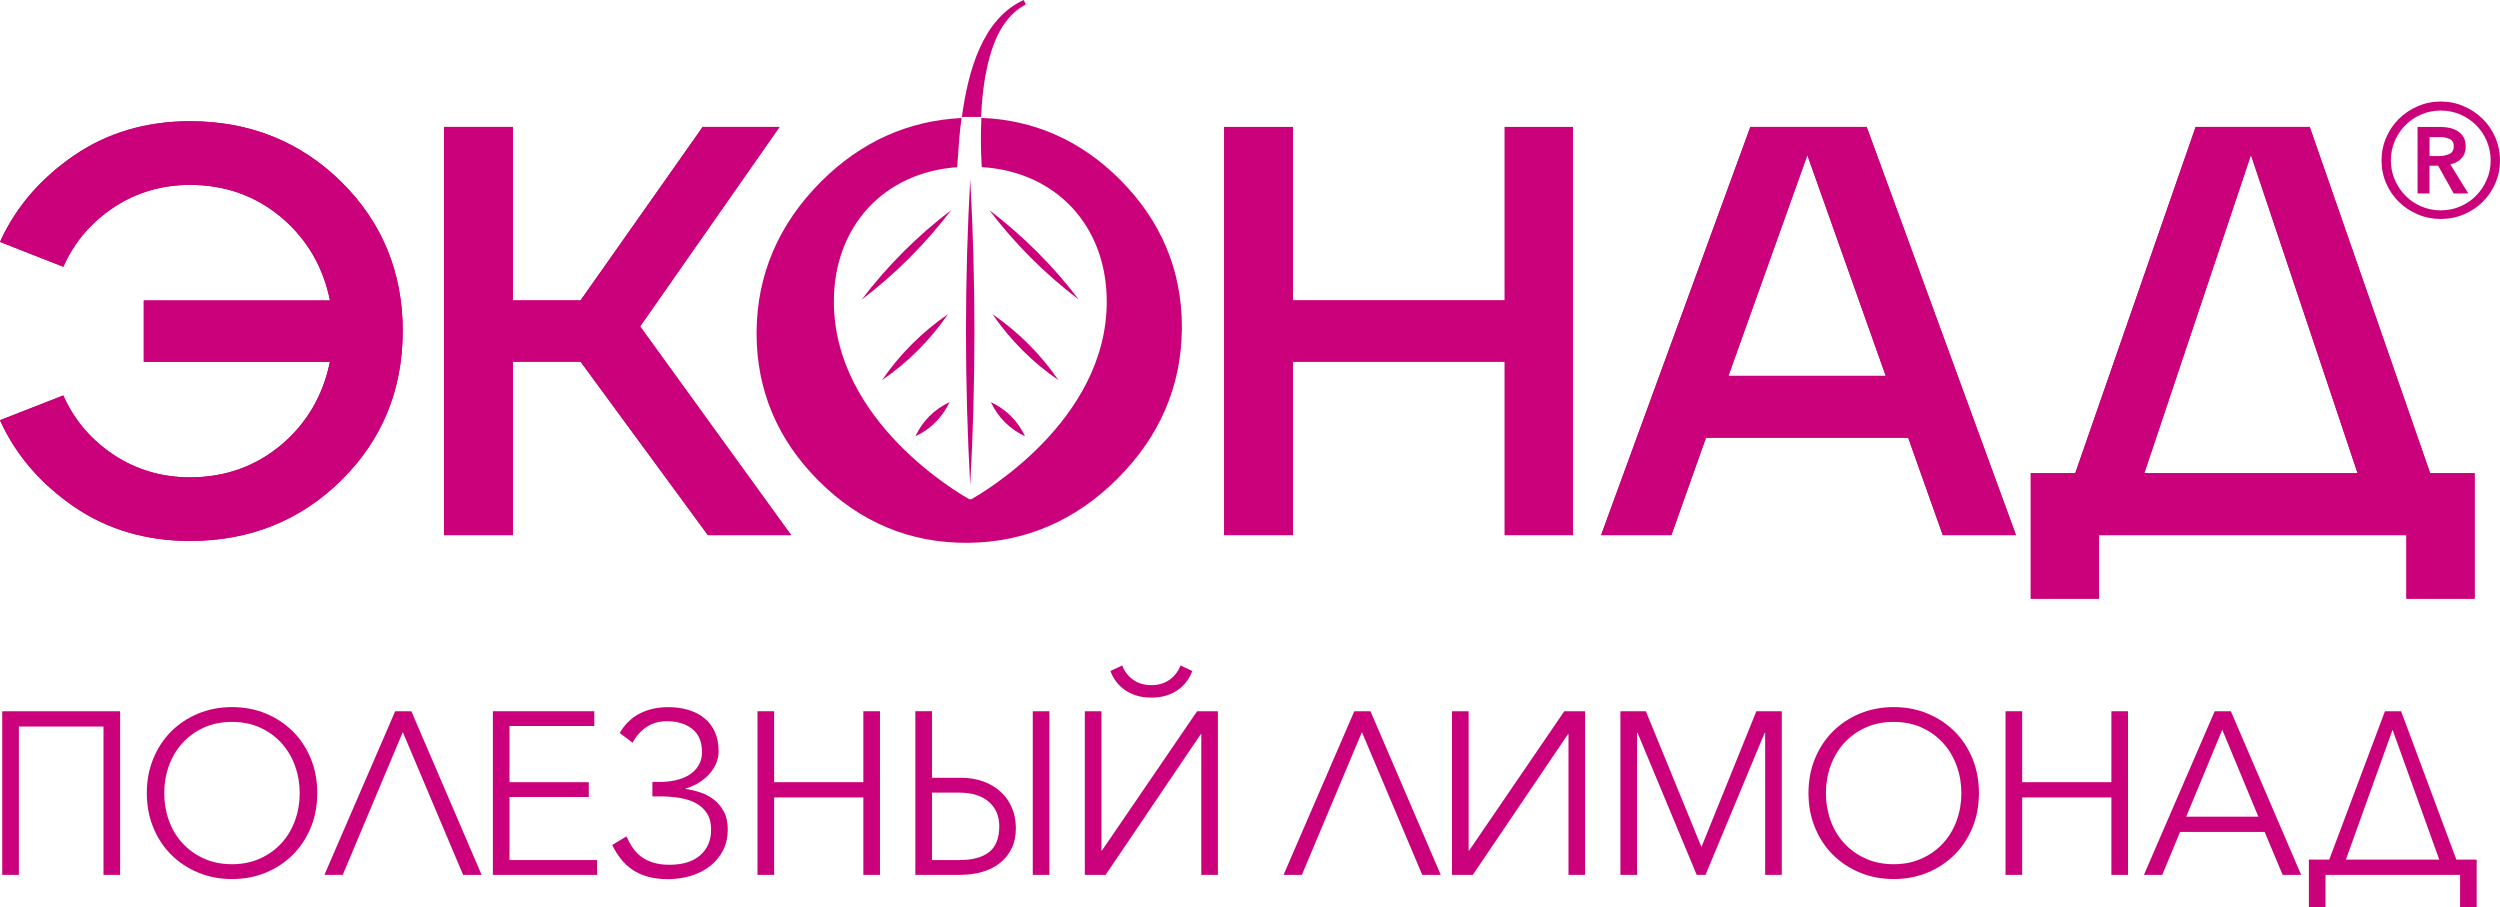 <?xml version="1.0" encoding="UTF-8"?> <svg xmlns="http://www.w3.org/2000/svg" id="_лой_2" viewBox="0 0 548.62 199.04"> <defs> <style>.cls-1{fill:#cb007b;}</style> </defs> <g id="Layer_1"> <g> <g> <path class="cls-1" d="M26.36,156.08v35.91h-3.65v-32.56H4.14v32.56H.49v-35.91H26.36Z"></path> <path class="cls-1" d="M69.62,174.04c0,2.74-.47,5.26-1.41,7.55-.95,2.3-2.26,4.29-3.93,5.96-1.68,1.68-3.65,2.98-5.93,3.93-2.29,.95-4.76,1.42-7.43,1.42s-5.15-.47-7.43-1.42c-2.28-.94-4.25-2.25-5.93-3.93-1.68-1.67-2.98-3.66-3.92-5.96-.95-2.3-1.42-4.82-1.42-7.55s.47-5.26,1.42-7.56c.94-2.3,2.25-4.28,3.92-5.96,1.68-1.67,3.65-2.98,5.93-3.93,2.29-.94,4.77-1.42,7.43-1.42s5.15,.47,7.43,1.42c2.28,.95,4.25,2.26,5.93,3.93,1.68,1.68,2.98,3.66,3.93,5.96,.94,2.3,1.41,4.82,1.41,7.56Zm-3.85,.02c0-2.09-.34-4.08-1.02-5.97-.68-1.89-1.66-3.55-2.95-4.99-1.28-1.43-2.85-2.57-4.69-3.42-1.84-.84-3.92-1.26-6.21-1.26s-4.37,.42-6.21,1.26c-1.84,.85-3.4,1.99-4.69,3.42s-2.27,3.1-2.95,4.99c-.67,1.89-1.01,3.88-1.01,5.97s.34,4.08,1.01,5.97c.68,1.89,1.66,3.55,2.95,4.96,1.29,1.42,2.85,2.55,4.69,3.39,1.84,.85,3.92,1.27,6.21,1.27s4.37-.42,6.21-1.27c1.84-.84,3.41-1.97,4.69-3.39,1.29-1.41,2.27-3.07,2.95-4.96,.68-1.89,1.02-3.88,1.02-5.97Z"></path> <path class="cls-1" d="M75.2,191.99h-4.01l15.53-35.91h3.55l15.42,35.91h-4.06l-13.24-31.34-13.18,31.34Z"></path> <path class="cls-1" d="M111.81,188.74h19.22v3.25h-22.87v-35.91h22.26v3.24h-18.61v12.33h17.4v3.25h-17.4v13.84Z"></path> <path class="cls-1" d="M143.2,171.6h1.57c1.15,0,2.29-.12,3.4-.35,1.11-.24,2.1-.62,2.97-1.14,.86-.52,1.57-1.21,2.1-2.05,.54-.85,.81-1.86,.81-3.04,0-2.23-.71-3.92-2.13-5.05-1.41-1.13-3.28-1.7-5.57-1.7-1.76,0-3.28,.44-4.55,1.32-1.27,.88-2.26,2.01-2.97,3.4l-2.84-2.13c1.11-1.92,2.58-3.35,4.39-4.28,1.8-.93,3.9-1.4,6.26-1.4,1.63,0,3.12,.21,4.49,.63,1.38,.42,2.54,1.04,3.51,1.85,.98,.81,1.73,1.82,2.26,3.02,.53,1.2,.8,2.58,.8,4.13,0,1.05-.21,2.02-.63,2.92-.43,.9-.99,1.7-1.68,2.41-.7,.71-1.47,1.31-2.34,1.8-.86,.49-1.73,.86-2.61,1.09v.1c1.01,.14,2.06,.38,3.17,.74,1.1,.35,2.09,.87,2.98,1.55,.9,.68,1.65,1.56,2.24,2.64,.59,1.08,.88,2.42,.88,4.01s-.34,3.15-1.01,4.49c-.68,1.34-1.61,2.48-2.79,3.42-1.18,.95-2.58,1.68-4.19,2.18-1.61,.51-3.32,.76-5.15,.76-1.63,0-3.08-.17-4.36-.53-1.29-.35-2.42-.86-3.4-1.52-.98-.66-1.83-1.45-2.56-2.38s-1.37-1.95-1.9-3.07l3.14-1.88c.41,.94,.87,1.8,1.4,2.56,.52,.76,1.15,1.41,1.9,1.95,.75,.54,1.62,.96,2.62,1.26s2.15,.46,3.47,.46c2.95,0,5.2-.7,6.79-2.1,1.59-1.4,2.38-3.27,2.38-5.6,0-1.42-.29-2.61-.88-3.55-.6-.94-1.41-1.7-2.44-2.26s-2.23-.94-3.6-1.17c-1.37-.22-2.83-.33-4.39-.33h-1.57v-3.14Z"></path> <path class="cls-1" d="M166.23,156.08h3.65v15.57h19.58v-15.57h3.65v35.91h-3.65v-16.99h-19.58v16.99h-3.65v-35.91Z"></path> <path class="cls-1" d="M204.53,156.08v14.6h6.29c1.82,0,3.48,.27,4.97,.81,1.48,.54,2.76,1.3,3.83,2.29,1.07,.98,1.88,2.15,2.45,3.51,.58,1.36,.86,2.85,.86,4.47s-.29,3.07-.88,4.32c-.59,1.26-1.42,2.32-2.49,3.2-1.06,.88-2.35,1.55-3.85,2.01-1.51,.46-3.17,.69-5,.69h-9.84v-35.91h3.65Zm0,32.66h5.98c2.88,0,5.06-.58,6.54-1.75,1.49-1.17,2.24-3.07,2.24-5.7,0-2.23-.78-4.02-2.31-5.35-1.54-1.33-3.7-2-6.47-2h-5.98v14.81Zm25.76-32.66v35.91h-3.65v-35.91h3.65Z"></path> <path class="cls-1" d="M262.7,156.08h4.56v35.91h-3.64v-30.89h-.11l-20.89,30.89h-4.56v-35.91h3.65v30.58h.1l20.89-30.58Zm-16.43-10.05c.44,1.22,1.2,2.24,2.31,3.07,1.1,.83,2.46,1.25,4.08,1.25s2.98-.41,4.08-1.25c1.1-.82,1.87-1.85,2.32-3.07l2.58,1.22c-.27,.78-.67,1.52-1.19,2.23-.52,.71-1.15,1.34-1.9,1.88-.75,.54-1.61,.96-2.59,1.27s-2.07,.46-3.3,.46-2.32-.15-3.3-.46-1.84-.73-2.59-1.27c-.75-.54-1.38-1.17-1.9-1.88-.52-.71-.92-1.45-1.19-2.23l2.59-1.22Z"></path> <path class="cls-1" d="M285.68,191.99h-4.01l15.53-35.91h3.55l15.42,35.91h-4.06l-13.24-31.34-13.18,31.34Z"></path> <path class="cls-1" d="M322.39,186.66l20.89-30.58h4.56v35.91h-3.64v-30.89h-.11l-20.89,30.89h-4.56v-35.91h3.65v30.58h.1Z"></path> <path class="cls-1" d="M373.36,185.8h.05l12.02-29.72h5.58v35.91h-3.65v-31.19h-.1l-12.99,31.19h-1.93l-12.99-31.19h-.1v31.19h-3.65v-35.91h5.58l12.17,29.72Z"></path> <path class="cls-1" d="M434.27,174.04c0,2.74-.47,5.26-1.41,7.55-.95,2.3-2.26,4.29-3.93,5.96-1.68,1.68-3.65,2.98-5.93,3.93-2.29,.95-4.76,1.42-7.43,1.42s-5.15-.47-7.43-1.42c-2.28-.94-4.25-2.25-5.93-3.93-1.68-1.67-2.98-3.66-3.92-5.96-.95-2.3-1.42-4.82-1.42-7.55s.47-5.26,1.42-7.56c.94-2.3,2.25-4.28,3.92-5.96,1.68-1.67,3.65-2.98,5.93-3.93,2.29-.94,4.77-1.42,7.43-1.42s5.15,.47,7.43,1.42c2.28,.95,4.25,2.26,5.93,3.93,1.68,1.68,2.98,3.66,3.93,5.96,.94,2.3,1.41,4.82,1.41,7.56Zm-3.85,.02c0-2.09-.34-4.08-1.02-5.97s-1.66-3.55-2.95-4.99c-1.28-1.43-2.85-2.57-4.69-3.42-1.84-.84-3.92-1.26-6.21-1.26s-4.37,.42-6.21,1.26c-1.84,.85-3.4,1.99-4.69,3.42-1.29,1.43-2.27,3.1-2.95,4.99-.67,1.89-1.01,3.88-1.01,5.97s.34,4.08,1.01,5.97c.68,1.89,1.66,3.55,2.95,4.96,1.29,1.42,2.85,2.55,4.69,3.39,1.84,.85,3.92,1.27,6.21,1.27s4.37-.42,6.21-1.27c1.84-.84,3.41-1.97,4.69-3.39,1.29-1.41,2.27-3.07,2.95-4.96,.68-1.89,1.02-3.88,1.02-5.97Z"></path> <path class="cls-1" d="M440.11,156.08h3.65v15.57h19.58v-15.57h3.65v35.91h-3.65v-16.99h-19.58v16.99h-3.65v-35.91Z"></path> <path class="cls-1" d="M474.49,191.99h-4.01l15.53-35.91h3.55l15.42,35.91h-4.06l-3.95-9.43h-18.56l-3.91,9.43Zm5.27-12.78h15.83l-7.92-19.07-7.91,19.07Z"></path> <path class="cls-1" d="M510.33,191.99v7.05h-3.65v-10.4h4.47l12.22-32.56h3.55l12.12,32.56h4.46v10.4h-3.64v-7.05h-29.52Zm4.46-3.35h20.5l-10.25-28.5-10.24,28.5Z"></path> </g> <g> <g> <path class="cls-1" d="M88.38,72.65c0-12.9-4.54-23.92-13.5-32.75-8.96-8.83-20.12-13.3-33.18-13.3-9.59,0-18.14,2.52-25.4,7.49C9.04,39.05,3.64,45.27,.24,52.57l-.24,.52,13.9,5.45,.21-.46c2.39-5.19,6.09-9.46,11-12.67,4.9-3.21,10.48-4.84,16.59-4.84,7.75,0,14.55,2.45,20.2,7.27,5.49,4.69,9.03,10.77,10.51,18.09H31.55v13.46h40.85c-1.48,7.31-5.02,13.4-10.51,18.09-5.65,4.82-12.44,7.27-20.2,7.27-6.11,0-11.69-1.63-16.59-4.84-4.91-3.22-8.61-7.48-11-12.67l-.21-.46L0,92.21l.24,.52c3.4,7.3,8.8,13.52,16.05,18.49,7.27,4.97,15.82,7.49,25.4,7.49,13.06,0,24.23-4.47,33.18-13.3,8.96-8.83,13.5-19.85,13.5-32.75Z"></path> <polygon class="cls-1" points="112.54 27.86 97.43 27.86 97.43 117.43 112.54 117.43 112.54 79.38 127.41 79.38 155.19 117.22 155.35 117.43 173.61 117.43 140.47 71.63 171.06 27.86 154.2 27.86 127.4 65.92 112.54 65.92 112.54 27.86"></polygon> <polygon class="cls-1" points="283.74 117.43 283.74 79.38 330.21 79.38 330.21 117.43 345.19 117.43 345.19 27.86 330.21 27.86 330.21 65.92 283.74 65.92 283.74 27.86 268.64 27.86 268.64 117.43 283.74 117.43"></polygon> <path class="cls-1" d="M351.35,117.43h15.43l7.59-21.37h44.38l7.59,21.37h16.06l-32.76-89.57h-25.53l-32.49,88.86-.26,.72Zm62.47-34.95h-34.52l17.32-48.45,17.2,48.45Z"></path> <path class="cls-1" d="M528.07,131.38h14.98v-27.54h-9.76l-26.3-75.63-.12-.36h-25.04l-26.42,75.99h-9.76v27.54h14.98v-13.95h67.46v13.95Zm-34.11-97.39l23.41,69.85h-46.81l23.41-69.85Z"></path> <g> <path class="cls-1" d="M212.91,106.46c-1.23-22.36-1.24-44.79,0-67.15,1.24,22.36,1.23,44.79,0,67.15h0Z"></path> <g> <path class="cls-1" d="M217.09,46.1c7.43,5.66,14,12.21,19.64,19.64-7.44-5.65-13.99-12.22-19.64-19.64h0Z"></path> <path class="cls-1" d="M217.8,68.95c5.7,3.93,10.54,8.76,14.47,14.47-5.71-3.92-10.54-8.76-14.47-14.47h0Z"></path> <path class="cls-1" d="M217.44,88.24c3.37,1.6,5.91,4.12,7.5,7.5-3.38-1.59-5.9-4.13-7.5-7.5h0Z"></path> <path class="cls-1" d="M208.74,46.1c-5.66,7.43-12.21,14-19.64,19.64,5.65-7.44,12.22-13.99,19.64-19.64h0Z"></path> <path class="cls-1" d="M208.03,68.95c-3.93,5.7-8.76,10.54-14.47,14.47,3.92-5.71,8.76-10.54,14.47-14.47h0Z"></path> <path class="cls-1" d="M208.38,88.24c-1.6,3.37-4.12,5.91-7.5,7.5,1.59-3.38,4.13-5.9,7.5-7.5h0Z"></path> </g> </g> <path class="cls-1" d="M88.38,72.65c0-12.9-4.54-23.92-13.5-32.75-8.96-8.83-20.12-13.3-33.18-13.3-9.59,0-18.14,2.52-25.4,7.49C9.04,39.05,3.64,45.27,.24,52.57l-.24,.52,13.9,5.45,.21-.46c2.39-5.19,6.09-9.46,11-12.67,4.9-3.21,10.48-4.84,16.59-4.84,7.75,0,14.55,2.45,20.2,7.27,5.49,4.69,9.03,10.77,10.51,18.09H31.55v13.46h40.85c-1.48,7.31-5.02,13.4-10.51,18.09-5.65,4.82-12.44,7.27-20.2,7.27-6.11,0-11.69-1.63-16.59-4.84-4.91-3.22-8.61-7.48-11-12.67l-.21-.46L0,92.21l.24,.52c3.4,7.3,8.8,13.52,16.05,18.49,7.27,4.97,15.82,7.49,25.4,7.49,13.06,0,24.23-4.47,33.18-13.3,8.96-8.83,13.5-19.85,13.5-32.75Z"></path> <polygon class="cls-1" points="112.54 27.86 97.43 27.86 97.43 117.43 112.54 117.43 112.54 79.38 127.41 79.38 155.19 117.22 155.35 117.43 173.61 117.43 140.47 71.63 171.06 27.86 154.2 27.86 127.4 65.92 112.54 65.92 112.54 27.86"></polygon> <polygon class="cls-1" points="283.74 117.43 283.74 79.38 330.21 79.38 330.21 117.43 345.19 117.43 345.19 27.86 330.21 27.86 330.21 65.92 283.74 65.92 283.74 27.86 268.64 27.86 268.64 117.43 283.74 117.43"></polygon> <path class="cls-1" d="M351.35,117.43h15.43l7.59-21.37h44.38l7.59,21.37h16.06l-32.76-89.57h-25.53l-32.49,88.86-.26,.72Zm62.47-34.95h-34.52l17.32-48.45,17.2,48.45Z"></path> <path class="cls-1" d="M528.07,131.38h14.98v-27.54h-9.76l-26.3-75.63-.12-.36h-25.04l-26.42,75.99h-9.76v27.54h14.98v-13.95h67.46v13.95Zm-34.11-97.39l23.41,69.85h-46.81l23.41-69.85Z"></path> <path class="cls-1" d="M245.3,104.96c9.24-9.24,13.97-20.3,14.06-32.87,0-.12,0-.24,0-.36,0-12.43-4.58-23.31-13.61-32.34-8.55-8.55-18.77-13.06-30.38-13.52l-.02,.43c-.16,3.31-.12,6.78,.09,10.31v.06c16.25,.99,27.43,12.83,27.43,29.52,0,26.35-27.73,42.26-29.75,43.38h-.38c-2.03-1.12-29.75-17.02-29.75-43.38,0-16.57,11.01-28.37,27.06-29.5v-.07c.07-.83,.13-1.7,.19-2.59,.16-2.38,.35-5.08,.73-7.8l.05-.33c-11.73,.57-22.11,5.22-30.84,13.95-9.3,9.3-14.06,20.39-14.15,32.96,0,.12,0,.24,0,.36,0,12.43,4.58,23.31,13.61,32.34,9.12,9.12,20.13,13.7,32.7,13.61,12.57-.09,23.66-4.85,32.96-14.15Z"></path> <path class="cls-1" d="M215.3,25.66c.13-3.13,.43-6.06,.9-8.84,1.08-5.77,3.07-12.78,8.92-15.86l-.47-.96c-9.02,4.11-12.18,15.47-13.57,25.66h4.22Z"></path> </g> <path class="cls-1" d="M522.62,35.22c0-1.79,.35-3.47,1.03-5.05,.69-1.58,1.62-2.94,2.79-4.1,1.18-1.16,2.55-2.08,4.14-2.76,1.57-.69,3.25-1.03,5.04-1.03s3.47,.34,5.04,1.03c1.58,.68,2.96,1.6,4.14,2.76,1.18,1.16,2.11,2.53,2.79,4.1,.68,1.58,1.03,3.26,1.03,5.05s-.35,3.46-1.03,5.02c-.69,1.56-1.62,2.91-2.79,4.08-1.18,1.16-2.55,2.07-4.14,2.73-1.57,.67-3.25,1-5.04,1s-3.47-.33-5.04-1c-1.58-.67-2.96-1.58-4.14-2.73-1.18-1.16-2.11-2.52-2.79-4.08-.68-1.56-1.03-3.23-1.03-5.02Zm2.05,0c0,1.48,.28,2.89,.86,4.22,.57,1.33,1.34,2.5,2.34,3.5,.98,1.01,2.14,1.8,3.47,2.36,1.33,.57,2.76,.86,4.28,.86s2.95-.28,4.28-.86c1.32-.57,2.49-1.35,3.47-2.36,.99-1,1.77-2.18,2.34-3.5,.58-1.33,.86-2.74,.86-4.22s-.28-2.95-.86-4.28c-.57-1.33-1.34-2.49-2.34-3.48-.98-.99-2.15-1.77-3.47-2.34-1.33-.57-2.76-.86-4.28-.86s-2.95,.29-4.28,.86-2.49,1.35-3.47,2.34c-.99,.99-1.77,2.15-2.34,3.48-.58,1.33-.86,2.76-.86,4.28Zm5.87-7.36h5.13c.69,0,1.35,.08,2,.23s1.22,.4,1.74,.74,.93,.78,1.23,1.31c.29,.53,.45,1.2,.45,2,0,1.06-.31,1.93-.91,2.59-.61,.67-1.43,1.11-2.46,1.34l3.94,6.39h-3.2l-3.42-6.1h-1.89v6.1h-2.62v-14.6Zm4.74,6.39c.75,0,1.47-.14,2.16-.43s1.03-.86,1.03-1.74c0-.8-.32-1.33-.94-1.59-.63-.27-1.29-.4-1.97-.4h-2.4v4.16h2.12Z"></path> </g> </g> </g> </svg> 